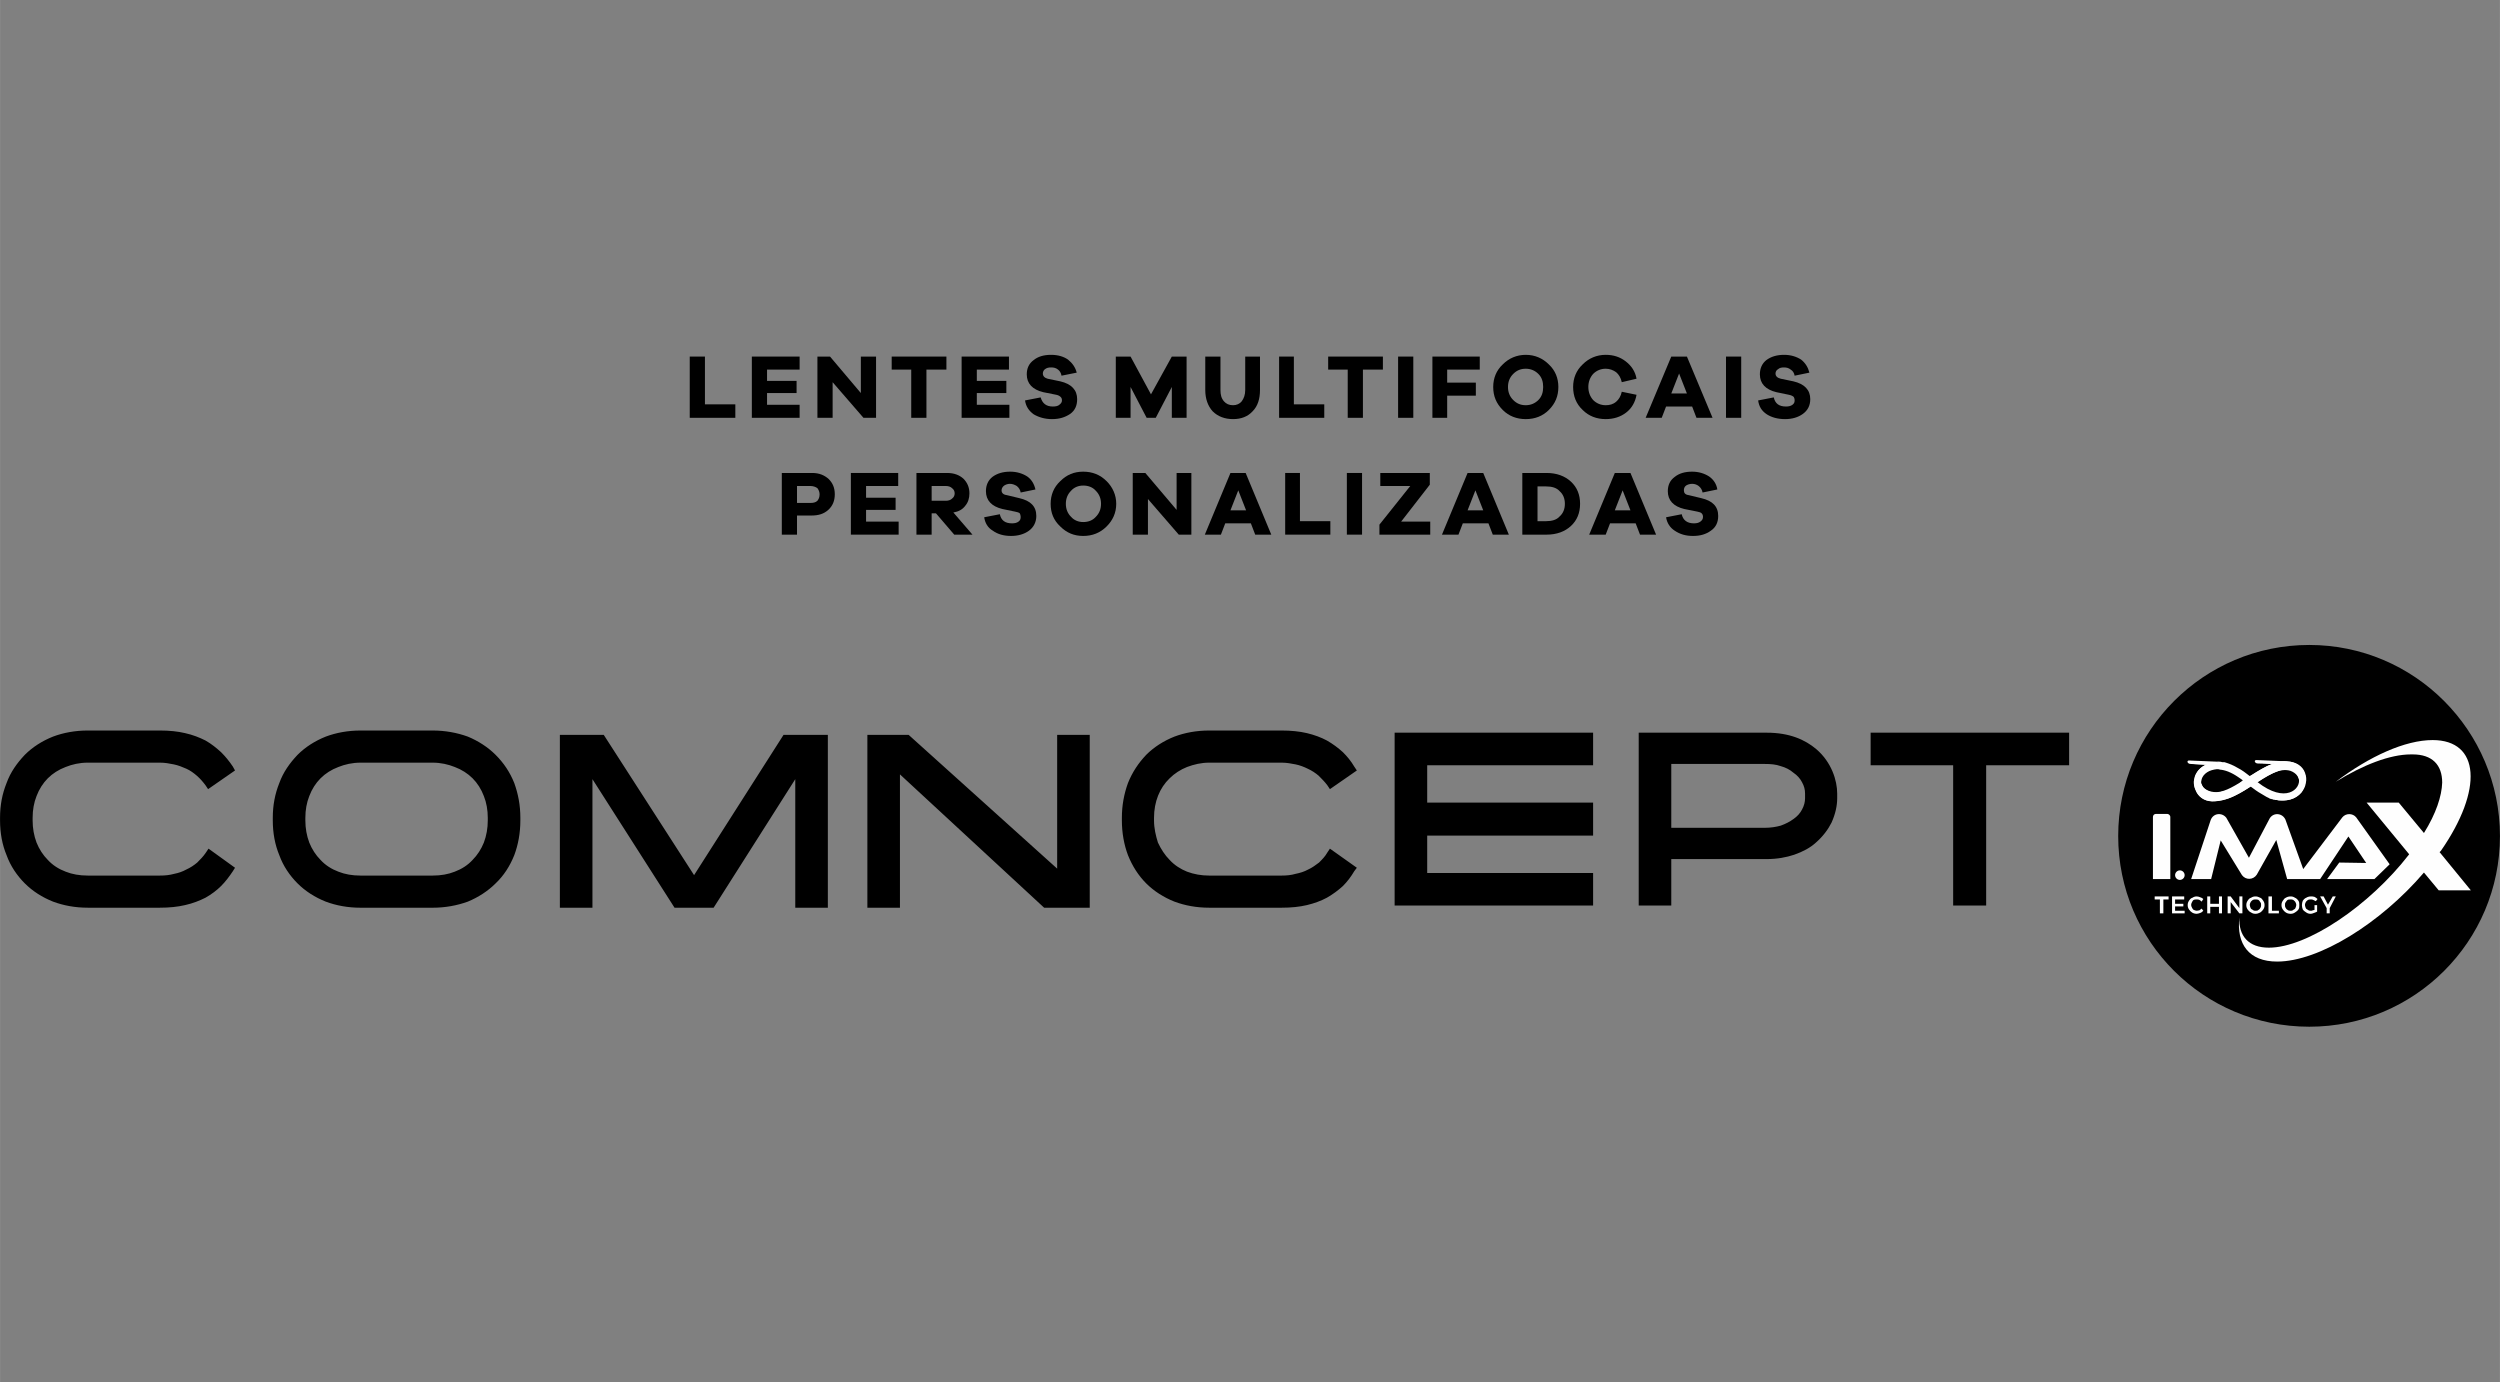 <?xml version="1.0" encoding="UTF-8"?>
<!DOCTYPE svg PUBLIC "-//W3C//DTD SVG 1.0//EN" "http://www.w3.org/TR/2001/REC-SVG-20010904/DTD/svg10.dtd">
<!-- Creator: CorelDRAW -->
<svg xmlns="http://www.w3.org/2000/svg" xml:space="preserve" width="1449px" height="801px" version="1.0" style="shape-rendering:geometricPrecision; text-rendering:geometricPrecision; image-rendering:optimizeQuality; fill-rule:evenodd; clip-rule:evenodd"
viewBox="0 0 57.56 31.82"
 xmlns:xlink="http://www.w3.org/1999/xlink"
 xmlns:xodm="http://www.corel.com/coreldraw/odm/2003">
 <rect x="0" y="0" width="57.56" height="31.82" fill="#808080" stroke="none"/>
 <defs>
  <style type="text/css">
   <![CDATA[
    .fil3 {fill:#FEFEFE}
    .fil2 {fill:#FEFEFE;fill-rule:nonzero}
    .fil1 {fill:black;fill-rule:nonzero}
    .fil4 {fill:black;fill-rule:nonzero}
    .fil0 {fill:white;fill-opacity:0}
   ]]>
  </style>
       <mask id="id0">
  <linearGradient id="id1" gradientUnits="userSpaceOnUse" x1="51.92" y1="18.28" x2="52.25" y2="18.28">
   <stop offset="0" style="stop-opacity:1; stop-color:white"/>
   <stop offset="1" style="stop-opacity:0; stop-color:white"/>
  </linearGradient>
        <rect style="fill:url(#id1)" x="51.82" y="17.8" width="0.52" height="0.61"/>
       </mask>
       <mask id="id2">
  <linearGradient id="id3" gradientUnits="userSpaceOnUse" x1="51.72" y1="17.9" x2="51.33" y2="17.9">
   <stop offset="0" style="stop-opacity:1; stop-color:white"/>
   <stop offset="1" style="stop-opacity:0; stop-color:white"/>
  </linearGradient>
        <rect style="fill:url(#id3)" x="51.31" y="17.58" width="0.51" height="0.81"/>
       </mask>
 </defs>
 <g id="Layer_x0020_1">
  <polygon class="fil0" points="0,0 57.56,0 57.56,31.82 0,31.82 "/>
  <g id="_1758768168384">
   <g>
    <g>
     <path class="fil1" d="M20.07 16.92l0.85 0 3.42 3.08 0 -3.08 0.75 0 0 3.98 -1.05 0 -3.32 -3.07 0 3.07 -0.75 0 0 -3.98 0.1 0zm-7.07 0l0.9 0 2.08 3.23 2.06 -3.23 1.02 0 0 3.98 -0.75 0 0 -2.96 -1.88 2.96 -0.9 0 -1.89 -2.96 0 2.96 -0.75 0 0 -3.98 0.11 0zm-13 1.97l0 -0.06c0,-0.29 0.05,-0.55 0.15,-0.8 0.09,-0.25 0.24,-0.46 0.42,-0.65 0.18,-0.18 0.4,-0.32 0.65,-0.42 0.24,-0.09 0.51,-0.14 0.8,-0.14l1.66 0c0.22,0 0.41,0.02 0.58,0.06 0.18,0.04 0.33,0.1 0.47,0.17 0.14,0.08 0.25,0.17 0.36,0.27 0.1,0.1 0.19,0.21 0.27,0.33l0.05 0.09 -0.62 0.43 -0.06 -0.09c-0.06,-0.08 -0.12,-0.15 -0.2,-0.22 -0.07,-0.06 -0.15,-0.12 -0.24,-0.16 -0.09,-0.04 -0.19,-0.08 -0.29,-0.1 -0.1,-0.02 -0.2,-0.04 -0.32,-0.04l-1.66 0c-0.19,0 -0.36,0.04 -0.51,0.1 -0.16,0.06 -0.3,0.15 -0.41,0.26 -0.11,0.11 -0.2,0.25 -0.26,0.41 -0.06,0.15 -0.09,0.32 -0.09,0.5l0 0.06c0,0.18 0.03,0.35 0.09,0.51 0.06,0.15 0.15,0.29 0.26,0.4 0.11,0.12 0.25,0.21 0.41,0.27 0.15,0.06 0.32,0.09 0.51,0.09l1.66 0c0.12,0 0.22,-0.01 0.33,-0.04 0.1,-0.02 0.19,-0.05 0.28,-0.1 0.09,-0.04 0.18,-0.1 0.25,-0.16 0.07,-0.07 0.14,-0.14 0.2,-0.23l0.06 -0.09 0.61 0.44 -0.05 0.08c-0.08,0.12 -0.17,0.24 -0.27,0.34 -0.1,0.1 -0.22,0.19 -0.36,0.27 -0.14,0.07 -0.29,0.13 -0.47,0.17 -0.17,0.04 -0.36,0.06 -0.58,0.06l-1.66 0c-0.29,0 -0.56,-0.05 -0.8,-0.14 -0.25,-0.1 -0.47,-0.24 -0.65,-0.42 -0.18,-0.18 -0.33,-0.4 -0.42,-0.65 -0.1,-0.24 -0.15,-0.51 -0.15,-0.8zm44.97 -1.27l-1.9 0 0 -0.75 4.57 0 0 0.75 -1.91 0 0 3.23 -0.76 0 0 -3.23zm-4.34 1.44c0.14,0 0.26,-0.02 0.37,-0.05 0.11,-0.04 0.21,-0.09 0.29,-0.15 0.09,-0.06 0.16,-0.14 0.2,-0.22 0.05,-0.09 0.07,-0.18 0.07,-0.26l0 -0.11c0,-0.09 -0.02,-0.17 -0.07,-0.26 -0.04,-0.08 -0.11,-0.16 -0.2,-0.22 -0.08,-0.07 -0.18,-0.12 -0.29,-0.15 -0.11,-0.04 -0.23,-0.05 -0.37,-0.05l-2.15 0 0 1.47 2.15 0zm-2.79 -2.19l2.84 0c0.52,0 0.88,0.16 1.14,0.38 0.35,0.3 0.48,0.72 0.48,1.02l0 0.11c0,0.17 -0.04,0.36 -0.13,0.56 -0.08,0.16 -0.2,0.32 -0.36,0.46 -0.13,0.12 -0.3,0.21 -0.5,0.28 -0.18,0.06 -0.39,0.1 -0.63,0.1l-2.2 0 0 1.07 -0.75 0 0 -3.98 0.11 0zm-5.63 0l4.47 0 0 0.75 -3.82 0 0 0.86 3.82 0 0 0.76 -3.82 0 0 0.86 3.82 0 0 0.75 -1.53 0c-0.99,0 -1.99,0 -2.99,0l-0.05 0 0 -3.98 0.1 0zm-6.38 2.02l0 -0.06c0,-0.29 0.05,-0.55 0.14,-0.8 0.1,-0.25 0.24,-0.46 0.42,-0.65 0.18,-0.18 0.4,-0.32 0.65,-0.42 0.24,-0.09 0.51,-0.14 0.8,-0.14l1.67 0c0.21,0 0.41,0.02 0.58,0.06 0.17,0.04 0.33,0.1 0.46,0.17 0.14,0.08 0.26,0.17 0.37,0.27 0.1,0.1 0.19,0.21 0.26,0.33l0.06 0.09 -0.62 0.43 -0.06 -0.09c-0.06,-0.08 -0.13,-0.15 -0.2,-0.22 -0.07,-0.06 -0.16,-0.12 -0.25,-0.16 -0.08,-0.04 -0.18,-0.08 -0.28,-0.1 -0.1,-0.02 -0.21,-0.04 -0.32,-0.04l-1.67 0c-0.18,0 -0.35,0.04 -0.51,0.1 -0.15,0.06 -0.29,0.15 -0.4,0.26 -0.23,0.22 -0.36,0.54 -0.36,0.91l0 0.06c0,0.18 0.04,0.35 0.09,0.51 0.07,0.15 0.16,0.29 0.27,0.4 0.11,0.12 0.25,0.21 0.4,0.27 0.16,0.06 0.33,0.09 0.51,0.09l1.67 0c0.11,0 0.22,-0.01 0.32,-0.04 0.1,-0.02 0.2,-0.05 0.29,-0.1 0.09,-0.04 0.17,-0.1 0.25,-0.16 0.07,-0.07 0.14,-0.14 0.19,-0.23l0.06 -0.09 0.62 0.44 -0.06 0.08c-0.07,0.12 -0.16,0.24 -0.26,0.34 -0.11,0.1 -0.23,0.19 -0.37,0.27 -0.13,0.07 -0.29,0.13 -0.46,0.17 -0.17,0.04 -0.36,0.06 -0.58,0.06l-1.67 0c-0.29,0 -0.56,-0.05 -0.8,-0.14 -0.25,-0.1 -0.47,-0.24 -0.65,-0.42 -0.18,-0.18 -0.32,-0.4 -0.42,-0.65 -0.09,-0.24 -0.14,-0.51 -0.14,-0.8zm-15.87 1.27c0.19,0 0.36,-0.03 0.51,-0.09 0.16,-0.06 0.3,-0.15 0.41,-0.27 0.11,-0.11 0.2,-0.25 0.26,-0.4 0.06,-0.16 0.09,-0.33 0.09,-0.51l0 -0.06c0,-0.18 -0.03,-0.35 -0.09,-0.5 -0.06,-0.16 -0.15,-0.3 -0.26,-0.41 -0.11,-0.11 -0.25,-0.2 -0.41,-0.26 -0.15,-0.06 -0.32,-0.1 -0.51,-0.1l-1.66 0c-0.19,0 -0.36,0.04 -0.51,0.1 -0.16,0.06 -0.3,0.15 -0.41,0.26 -0.11,0.11 -0.2,0.25 -0.26,0.41 -0.06,0.15 -0.09,0.32 -0.09,0.5l0 0.06c0,0.18 0.03,0.35 0.09,0.51 0.06,0.15 0.15,0.29 0.26,0.4 0.11,0.12 0.25,0.21 0.41,0.27 0.15,0.06 0.32,0.09 0.51,0.09l1.66 0zm-3.68 -1.27l0 -0.06c0,-0.29 0.05,-0.55 0.15,-0.8 0.09,-0.25 0.24,-0.46 0.42,-0.65 0.18,-0.18 0.4,-0.32 0.65,-0.42 0.24,-0.09 0.51,-0.14 0.8,-0.14l1.66 0c0.29,0 0.56,0.05 0.81,0.14 0.24,0.1 0.46,0.24 0.64,0.42 0.19,0.19 0.33,0.4 0.43,0.65 0.09,0.25 0.14,0.51 0.14,0.8l0 0.06c0,0.29 -0.05,0.56 -0.14,0.8 -0.1,0.25 -0.24,0.47 -0.43,0.65 -0.18,0.18 -0.4,0.32 -0.64,0.42 -0.25,0.09 -0.52,0.14 -0.81,0.14l-1.66 0c-0.29,0 -0.56,-0.05 -0.8,-0.14 -0.25,-0.1 -0.47,-0.24 -0.65,-0.42 -0.18,-0.18 -0.33,-0.4 -0.42,-0.65 -0.1,-0.24 -0.15,-0.51 -0.15,-0.8z"/>
    </g>
    <g>
     <path class="fil1" d="M57.56 19.25c0,2.43 -1.97,4.39 -4.39,4.39 -2.43,0 -4.4,-1.96 -4.4,-4.39 0,-2.43 1.97,-4.4 4.4,-4.4 2.42,0 4.39,1.97 4.39,4.4z"/>
     <path class="fil2" d="M50.45 20.24l0.45 -1.36c0.06,-0.16 0.26,-0.18 0.36,-0.05l0.52 0.92 0.48 -0.91c0.09,-0.14 0.29,-0.12 0.36,0.03l0.41 1.14 0.9 -1.19c0.08,-0.1 0.24,-0.1 0.32,0l0.77 1.08 -0.35 0.34 -1.09 0 0.28 -0.38 0.62 0.01 -0.41 -0.61 -0.65 0.98 -0.76 0 -0.25 -0.9 -0.45 0.8c-0.08,0.12 -0.25,0.13 -0.34,0.01l-0.49 -0.8 -0.22 0.89 -0.46 0z"/>
     <path class="fil2" d="M49.64 18.74l0.26 0c0.03,0 0.07,0.03 0.07,0.07l0 1.43 -0.4 0 0 -1.43c0,-0.04 0.03,-0.07 0.07,-0.07z"/>
     <path class="fil2" d="M50.19 20.04c-0.06,0 -0.11,0.05 -0.11,0.11 0,0.06 0.05,0.11 0.11,0.11 0.06,0 0.11,-0.05 0.11,-0.11 0,-0.06 -0.05,-0.11 -0.11,-0.11z"/>
     <polygon class="fil2" points="49.61,20.64 49.93,20.64 49.93,20.71 49.81,20.71 49.81,21.03 49.73,21.03 49.73,20.71 49.61,20.71 "/>
     <polygon id="_1" class="fil2" points="50.01,20.64 50.29,20.64 50.29,20.71 50.08,20.71 50.08,20.81 50.27,20.81 50.27,20.87 50.08,20.87 50.08,20.97 50.3,20.97 50.3,21.03 50.01,21.03 "/>
     <path id="_2" class="fil2" d="M50.69 20.76c-0.02,-0.02 -0.03,-0.03 -0.05,-0.04 -0.02,-0.01 -0.04,-0.01 -0.06,-0.01 -0.02,0 -0.05,0 -0.07,0.01 -0.02,0.01 -0.03,0.03 -0.04,0.05 -0.01,0.02 -0.02,0.04 -0.02,0.07 0,0.02 0.01,0.04 0.02,0.06 0.01,0.02 0.02,0.04 0.04,0.05 0.02,0.01 0.05,0.02 0.07,0.02 0.02,0 0.04,-0.01 0.06,-0.01 0.01,-0.01 0.03,-0.02 0.05,-0.04l0.04 0.05c-0.02,0.02 -0.04,0.04 -0.07,0.05 -0.03,0.01 -0.06,0.02 -0.08,0.02 -0.04,0 -0.08,-0.01 -0.11,-0.03 -0.03,-0.02 -0.05,-0.04 -0.07,-0.07 -0.02,-0.03 -0.03,-0.06 -0.03,-0.1 0,-0.04 0.01,-0.07 0.03,-0.1 0.02,-0.03 0.04,-0.06 0.08,-0.07 0.03,-0.02 0.06,-0.03 0.1,-0.03 0.03,0 0.05,0.01 0.08,0.02 0.03,0.01 0.05,0.02 0.07,0.04l-0.04 0.06z"/>
     <polygon id="_3" class="fil2" points="50.82,20.64 50.89,20.64 50.89,20.81 51.09,20.81 51.09,20.64 51.16,20.64 51.16,21.03 51.09,21.03 51.09,20.88 50.89,20.88 50.89,21.03 50.82,21.03 "/>
     <polygon id="_4" class="fil2" points="51.56,20.64 51.63,20.64 51.63,21.03 51.56,21.03 51.36,20.77 51.36,21.03 51.29,21.03 51.29,20.64 51.36,20.64 51.56,20.91 "/>
     <path id="_5" class="fil2" d="M51.93 20.64c0.04,0 0.07,0.01 0.11,0.03 0.03,0.01 0.05,0.04 0.07,0.07 0.02,0.03 0.03,0.06 0.03,0.1 0,0.04 -0.01,0.07 -0.03,0.1 -0.02,0.03 -0.04,0.05 -0.07,0.07 -0.04,0.02 -0.07,0.03 -0.11,0.03 -0.04,0 -0.07,-0.01 -0.1,-0.03 -0.04,-0.02 -0.06,-0.04 -0.08,-0.07 -0.02,-0.03 -0.03,-0.06 -0.03,-0.1 0,-0.04 0.01,-0.07 0.03,-0.1 0.02,-0.03 0.04,-0.06 0.08,-0.07 0.03,-0.02 0.06,-0.03 0.1,-0.03zm0 0.07c-0.02,0 -0.04,0 -0.06,0.01 -0.02,0.02 -0.04,0.03 -0.05,0.05 -0.01,0.02 -0.02,0.04 -0.02,0.07 0,0.02 0.01,0.04 0.02,0.07 0.01,0.02 0.03,0.03 0.05,0.04 0.02,0.02 0.04,0.02 0.06,0.02 0.03,0 0.05,0 0.07,-0.02 0.02,-0.01 0.03,-0.02 0.04,-0.04 0.02,-0.03 0.02,-0.05 0.02,-0.07 0,-0.03 0,-0.05 -0.02,-0.07 -0.01,-0.02 -0.02,-0.03 -0.04,-0.05 -0.02,-0.01 -0.04,-0.01 -0.07,-0.01z"/>
     <polygon id="_6" class="fil2" points="52.23,20.64 52.31,20.64 52.31,20.97 52.47,20.97 52.47,21.03 52.23,21.03 "/>
     <path id="_7" class="fil2" d="M52.74 20.64c0.04,0 0.07,0.01 0.1,0.03 0.03,0.01 0.06,0.04 0.08,0.07 0.02,0.03 0.02,0.06 0.02,0.1 0,0.04 0,0.07 -0.02,0.1 -0.02,0.03 -0.05,0.05 -0.08,0.07 -0.03,0.02 -0.06,0.03 -0.1,0.03 -0.04,0 -0.08,-0.01 -0.11,-0.03 -0.03,-0.02 -0.05,-0.04 -0.07,-0.07 -0.02,-0.03 -0.03,-0.06 -0.03,-0.1 0,-0.04 0.01,-0.07 0.03,-0.1 0.02,-0.03 0.04,-0.06 0.07,-0.07 0.03,-0.02 0.07,-0.03 0.11,-0.03zm0 0.07c-0.02,0 -0.05,0 -0.07,0.01 -0.02,0.02 -0.03,0.03 -0.04,0.05 -0.02,0.02 -0.02,0.04 -0.02,0.07 0,0.02 0,0.04 0.02,0.07 0.01,0.02 0.02,0.03 0.04,0.04 0.02,0.02 0.05,0.02 0.07,0.02 0.02,0 0.04,0 0.06,-0.02 0.02,-0.01 0.04,-0.02 0.05,-0.04 0.01,-0.03 0.02,-0.05 0.02,-0.07 0,-0.03 -0.01,-0.05 -0.02,-0.07 -0.01,-0.02 -0.03,-0.03 -0.05,-0.05 -0.02,-0.01 -0.04,-0.01 -0.06,-0.01z"/>
     <path id="_8" class="fil2" d="M53.29 20.84l0.06 0 0 0.15c-0.02,0.01 -0.04,0.02 -0.07,0.03 -0.03,0.01 -0.05,0.02 -0.08,0.02 -0.04,0 -0.07,-0.01 -0.1,-0.03 -0.03,-0.02 -0.06,-0.04 -0.08,-0.07 -0.01,-0.03 -0.02,-0.06 -0.02,-0.1 0,-0.04 0.01,-0.07 0.02,-0.1 0.02,-0.03 0.05,-0.06 0.08,-0.07 0.03,-0.02 0.07,-0.03 0.11,-0.03 0.02,0 0.05,0 0.08,0.01 0.02,0.01 0.05,0.03 0.07,0.05l-0.04 0.05c-0.02,-0.01 -0.04,-0.02 -0.06,-0.03 -0.02,-0.01 -0.03,-0.01 -0.05,-0.01 -0.03,0 -0.05,0 -0.07,0.01 -0.02,0.02 -0.04,0.03 -0.05,0.05 -0.01,0.02 -0.02,0.04 -0.02,0.07 0,0.02 0.01,0.04 0.02,0.07 0.01,0.02 0.03,0.03 0.05,0.04 0.02,0.02 0.04,0.02 0.07,0.02 0.01,0 0.02,0 0.04,-0.01 0.01,0 0.03,-0.01 0.04,-0.01l0 -0.11z"/>
     <polygon id="_9" class="fil2" points="53.78,20.64 53.64,20.91 53.64,21.03 53.57,21.03 53.57,20.91 53.42,20.64 53.5,20.64 53.6,20.83 53.71,20.64 "/>
     <g>
      <path class="fil3" d="M50.86 17.61l0.25 -0.07 -0.71 -0.03c-0.06,0 -0.04,0.08 0.04,0.08l0.42 0.02z"/>
      <path class="fil3" d="M52.32 18.4l-0.01 0 0 0c-0.08,-0.02 -0.16,-0.07 -0.24,-0.12 -0.09,-0.05 -0.17,-0.11 -0.25,-0.17 -0.14,0.09 -0.28,0.17 -0.43,0.24 -0.14,0.06 -0.3,0.1 -0.46,0.1 -0.17,-0.01 -0.3,-0.1 -0.36,-0.23 -0.03,-0.06 -0.05,-0.12 -0.05,-0.19 0,-0.06 0.01,-0.13 0.04,-0.19 0.06,-0.15 0.21,-0.27 0.46,-0.29l0 0 0 0c0.01,0 0.02,0 0.03,0 0.01,0 0.02,0 0.02,0l0.01 -0.01c0.02,0 0.03,0 0.05,0 0.01,0 0.03,0.01 0.04,0.01l0 0c0.01,0 0.02,0 0.03,0 0,0 0.01,0 0.02,0l0 0c0.1,0.03 0.2,0.07 0.3,0.13 0.1,0.05 0.19,0.12 0.28,0.19 0.14,-0.08 0.28,-0.17 0.42,-0.24 0.15,-0.06 0.29,-0.11 0.43,-0.1 0.2,0.01 0.33,0.11 0.39,0.23 0.03,0.06 0.05,0.13 0.05,0.19 -0.01,0.07 -0.02,0.14 -0.05,0.2 -0.07,0.15 -0.23,0.27 -0.45,0.28l0 0 -0.01 0c-0.01,0 -0.03,0 -0.04,0 -0.02,0 -0.04,0 -0.05,0 -0.01,0 -0.01,0 -0.01,0 -0.01,0 -0.03,0 -0.05,-0.01 -0.01,0 -0.03,0 -0.04,0 -0.01,0 -0.01,-0.01 -0.01,-0.01 -0.01,0 -0.02,0 -0.03,0 -0.01,0 -0.02,-0.01 -0.02,-0.01 -0.01,0 -0.01,0 -0.01,0zm-0.34 -0.39c0.64,0.5 1,0.16 0.95,-0.08 -0.01,-0.04 -0.03,-0.1 -0.06,-0.13 -0.03,-0.03 -0.08,-0.06 -0.13,-0.08 -0.01,-0.01 -0.02,-0.01 -0.03,-0.01 -0.16,-0.02 -0.4,0.08 -0.73,0.3zm-0.45 -0.12c-0.16,-0.11 -0.3,-0.16 -0.42,-0.17 -0.02,-0.01 -0.05,-0.01 -0.07,-0.01 -0.08,0.01 -0.16,0.03 -0.22,0.07 -0.06,0.04 -0.11,0.09 -0.13,0.17 0,0.02 -0.01,0.03 -0.01,0.05 0,0.02 0,0.04 0.01,0.05 0.02,0.06 0.05,0.11 0.11,0.14 0.05,0.03 0.11,0.06 0.19,0.06 0.15,-0.01 0.39,-0.03 0.65,-0.28 -0.03,-0.03 -0.07,-0.05 -0.11,-0.08z"/>
      <polygon class="fil3" points="50.8,17.61 50.87,17.58 50.48,17.59 "/>
      <g>
       <path class="fil3" d="M52.41 17.59l0.26 -0.06 -0.72 -0.03c-0.06,0 -0.04,0.08 0.04,0.08l0.42 0.01z"/>
       <polygon class="fil3" points="52.31,17.59 52.46,17.55 52.08,17.58 "/>
      </g>
      <path class="fil2" style="mask:url(#id0)" d="M52.32 18.4l-0.01 0 0 0c-0.04,-0.01 -0.08,-0.03 -0.12,-0.05 -0.04,-0.02 -0.08,-0.04 -0.12,-0.07 -0.05,-0.02 -0.09,-0.05 -0.13,-0.08 -0.04,-0.03 -0.08,-0.06 -0.12,-0.09l0 -0.01 0 0 0 0c0.05,0.03 0.09,0.06 0.13,0.09 0.04,0.03 0.08,0.06 0.12,0.09 0.04,0.02 0.08,0.04 0.12,0.06 0.04,0.02 0.09,0.04 0.13,0.05l0 0 0 0 0.02 0.01 0 0.01 -0.02 -0.01zm-0.34 -0.39c0.13,0.1 0.25,0.16 0.35,0.2l0 0.01c-0.11,-0.04 -0.23,-0.11 -0.36,-0.21l-0.01 0 0.01 -0.01c0.13,-0.09 0.25,-0.16 0.36,-0.2l0 0.01c-0.1,0.04 -0.22,0.11 -0.35,0.2z"/>
      <path class="fil2" style="mask:url(#id2)" d="M51.82 18.11l0 0c-0.07,0.05 -0.14,0.09 -0.21,0.13 -0.07,0.04 -0.14,0.08 -0.21,0.11 -0.03,0.01 -0.06,0.03 -0.09,0.04l0 -0.01c0.03,-0.01 0.05,-0.03 0.08,-0.04 0.08,-0.03 0.15,-0.07 0.22,-0.11 0.07,-0.04 0.14,-0.08 0.21,-0.13l0 0 0 0.01zm-0.51 -0.53c0.02,0.01 0.04,0.01 0.06,0.02 0.05,0.02 0.1,0.05 0.15,0.08 0.05,0.02 0.1,0.06 0.15,0.09 0.05,0.03 0.09,0.07 0.13,0.1 0.01,0 0.01,-0.01 0.02,-0.01l0 0.01c-0.01,0 -0.01,0 -0.02,0.01l0 0 0 0c-0.05,-0.04 -0.09,-0.07 -0.13,-0.1 -0.05,-0.04 -0.1,-0.07 -0.15,-0.1 -0.05,-0.02 -0.1,-0.05 -0.15,-0.07 -0.02,-0.01 -0.04,-0.01 -0.06,-0.02l0 -0.01zm0.23 0.31c-0.08,-0.05 -0.15,-0.09 -0.22,-0.11l0 -0.01 0 -0.01 0 0.01c0.07,0.03 0.15,0.06 0.22,0.12 0.02,0.01 0.04,0.02 0.06,0.03 0.02,0.02 0.03,0.03 0.05,0.05l0.01 0 -0.01 0c-0.12,0.12 -0.24,0.18 -0.34,0.22l0 -0.01c0.1,-0.04 0.22,-0.1 0.33,-0.21 -0.01,-0.01 -0.03,-0.03 -0.05,-0.04 -0.02,-0.01 -0.03,-0.02 -0.05,-0.04z"/>
      <path class="fil3" d="M52.84 18.28c0.04,-0.04 0.07,-0.09 0.09,-0.14 0.02,-0.05 0.02,-0.1 0.01,-0.15 -0.01,-0.1 -0.07,-0.19 -0.2,-0.24 -0.25,-0.08 -0.53,0.1 -0.83,0.3 -0.3,0.2 -0.62,0.41 -0.98,0.4 -0.19,0 -0.33,-0.12 -0.38,-0.26 -0.03,-0.06 -0.04,-0.13 -0.04,-0.19 0.01,-0.07 0.02,-0.14 0.06,-0.2 0.12,-0.21 0.44,-0.3 0.67,-0.24 -0.02,0 -0.04,-0.01 -0.07,-0.01l0 0c-0.23,0 -0.39,0.11 -0.46,0.24 -0.03,0.04 -0.04,0.09 -0.04,0.14 -0.01,0.05 0,0.1 0.02,0.14 0.05,0.1 0.17,0.17 0.35,0.17 0.2,-0.01 0.44,-0.16 0.69,-0.32 0.3,-0.2 0.62,-0.41 0.93,-0.39 0.22,0.01 0.36,0.12 0.41,0.26 0.03,0.08 0.04,0.16 0.02,0.24 -0.01,0.08 -0.05,0.15 -0.1,0.22 -0.13,0.15 -0.35,0.23 -0.67,0.15l0 0c-0.03,0 -0.05,-0.01 -0.08,-0.03 0.21,0.05 0.43,0.09 0.6,-0.09z"/>
     </g>
     <path class="fil3" d="M52.43 22.14c0.96,0 2.38,-0.88 3.38,-2.05l0.34 0.41 0.74 0 -0.72 -0.88c0.01,-0.01 0.02,-0.02 0.03,-0.03 0.98,-1.41 0.9,-2.55 -0.19,-2.55 -0.63,0 -1.45,0.37 -2.23,0.96 0.63,-0.39 1.25,-0.63 1.73,-0.63 0.01,0 0.01,0 0.02,0 0.01,0 0.01,0 0.02,0 0.45,0 0.68,0.24 0.68,0.65 -0.01,0.31 -0.14,0.71 -0.42,1.16l-0.58 -0.7 -0.74 0 0.98 1.19c-0.92,1.19 -2.35,2.15 -3.23,2.15 -0.47,0 -0.7,-0.27 -0.68,-0.7 -0.07,0.62 0.22,1.02 0.87,1.02z"/>
    </g>
   </g>
   <polygon class="fil4" points="16.93,9.31 16.23,9.31 16.23,8.21 15.88,8.21 15.88,9.62 16.93,9.62 "/>
   <polygon id="_1_44" class="fil4" points="18.41,9.32 17.66,9.32 17.66,9.05 18.34,9.05 18.34,8.77 17.66,8.77 17.66,8.51 18.41,8.51 18.41,8.21 17.31,8.21 17.31,9.62 18.41,9.62 "/>
   <polygon id="_2_45" class="fil4" points="20.17,8.21 19.82,8.21 19.82,9.05 19.11,8.21 18.82,8.21 18.82,9.62 19.17,9.62 19.17,8.8 19.88,9.62 20.17,9.62 "/>
   <polygon id="_3_46" class="fil4" points="21.79,8.51 21.79,8.21 20.53,8.21 20.53,8.51 20.98,8.51 20.98,9.62 21.33,9.62 21.33,8.51 "/>
   <polygon id="_4_47" class="fil4" points="23.24,9.32 22.49,9.32 22.49,9.05 23.17,9.05 23.17,8.77 22.49,8.77 22.49,8.51 23.23,8.51 23.23,8.21 22.14,8.21 22.14,9.62 23.24,9.62 "/>
   <path id="_5_48" class="fil4" d="M24.2 8.17c-0.17,0 -0.3,0.04 -0.4,0.12 -0.11,0.08 -0.16,0.19 -0.16,0.33 0,0.21 0.13,0.35 0.38,0.41l0.3 0.06c0.05,0.01 0.08,0.03 0.1,0.05 0.02,0.02 0.03,0.04 0.03,0.08 0,0.04 -0.02,0.07 -0.06,0.1 -0.03,0.03 -0.09,0.04 -0.15,0.04 -0.15,0 -0.24,-0.07 -0.28,-0.21l-0.36 0.07c0.02,0.14 0.09,0.24 0.2,0.32 0.12,0.07 0.26,0.11 0.42,0.11 0.17,0 0.3,-0.04 0.42,-0.12 0.11,-0.08 0.16,-0.19 0.16,-0.34 0,-0.21 -0.13,-0.35 -0.39,-0.41l-0.29 -0.06c-0.07,-0.02 -0.11,-0.06 -0.11,-0.12 0,-0.04 0.02,-0.08 0.05,-0.1 0.04,-0.03 0.08,-0.04 0.14,-0.04 0.06,0 0.11,0.01 0.16,0.05 0.04,0.03 0.07,0.08 0.08,0.14l0.35 -0.07c-0.03,-0.12 -0.1,-0.22 -0.2,-0.3 -0.1,-0.07 -0.23,-0.11 -0.39,-0.11z"/>
   <polygon id="_6_49" class="fil4" points="27.32,8.21 26.98,8.21 26.5,9.08 26.03,8.21 25.69,8.21 25.69,9.62 26.03,9.62 26.03,8.91 26.4,9.62 26.61,9.62 26.98,8.91 26.98,9.62 27.32,9.62 "/>
   <path id="_7_50" class="fil4" d="M29.01 8.21l-0.34 0 0 0.77c0,0.11 -0.03,0.19 -0.08,0.26 -0.05,0.06 -0.12,0.09 -0.2,0.09 -0.09,0 -0.16,-0.03 -0.21,-0.09 -0.06,-0.07 -0.08,-0.15 -0.08,-0.26l0 -0.77 -0.35 0 0 0.77c0,0.2 0.06,0.37 0.17,0.49 0.12,0.12 0.28,0.18 0.47,0.18 0.19,0 0.34,-0.06 0.45,-0.18 0.12,-0.12 0.17,-0.29 0.17,-0.49l0 -0.77z"/>
   <polygon id="_8_51" class="fil4" points="30.49,9.31 29.79,9.31 29.79,8.21 29.45,8.21 29.45,9.62 30.49,9.62 "/>
   <polygon id="_9_52" class="fil4" points="31.84,8.51 31.84,8.21 30.58,8.21 30.58,8.51 31.03,8.51 31.03,9.62 31.38,9.62 31.38,8.51 "/>
   <polygon id="_10" class="fil4" points="32.54,9.62 32.54,8.21 32.19,8.21 32.19,9.62 "/>
   <polygon id="_11" class="fil4" points="33.32,8.51 34.07,8.51 34.07,8.21 32.98,8.21 32.98,9.62 33.32,9.62 33.32,9.11 33.98,9.11 33.98,8.81 33.32,8.81 "/>
   <path id="_12" class="fil4" d="M35.13 8.17c-0.21,0 -0.39,0.08 -0.53,0.22 -0.15,0.14 -0.22,0.32 -0.22,0.52 0,0.21 0.07,0.38 0.22,0.53 0.14,0.14 0.32,0.21 0.53,0.21 0.21,0 0.39,-0.07 0.53,-0.21 0.15,-0.15 0.22,-0.32 0.22,-0.53 0,-0.2 -0.07,-0.38 -0.22,-0.52 -0.14,-0.14 -0.32,-0.22 -0.53,-0.22zm0 1.16c-0.12,0 -0.21,-0.04 -0.29,-0.12 -0.08,-0.08 -0.12,-0.18 -0.12,-0.3 0,-0.12 0.04,-0.22 0.12,-0.3 0.08,-0.08 0.17,-0.12 0.29,-0.12 0.11,0 0.21,0.04 0.29,0.12 0.08,0.08 0.11,0.18 0.11,0.3 0,0.12 -0.03,0.22 -0.11,0.3 -0.08,0.08 -0.18,0.12 -0.29,0.12z"/>
   <path id="_13" class="fil4" d="M37.34 9.02c-0.02,0.1 -0.07,0.18 -0.13,0.23 -0.07,0.06 -0.15,0.08 -0.24,0.08 -0.11,0 -0.21,-0.04 -0.29,-0.12 -0.07,-0.08 -0.11,-0.18 -0.11,-0.3 0,-0.12 0.04,-0.22 0.11,-0.3 0.08,-0.08 0.18,-0.12 0.29,-0.12 0.09,0 0.17,0.03 0.24,0.08 0.06,0.05 0.11,0.13 0.13,0.23l0.34 -0.08c-0.03,-0.17 -0.12,-0.3 -0.25,-0.4 -0.13,-0.1 -0.28,-0.15 -0.46,-0.15 -0.21,0 -0.39,0.08 -0.53,0.22 -0.15,0.14 -0.22,0.32 -0.22,0.52 0,0.21 0.07,0.39 0.22,0.53 0.14,0.14 0.32,0.21 0.53,0.21 0.18,0 0.34,-0.05 0.47,-0.15 0.13,-0.1 0.21,-0.24 0.24,-0.41l-0.34 -0.07z"/>
   <path id="_14" class="fil4" d="M39.43 9.62l-0.59 -1.41 -0.36 0 -0.59 1.41 0.37 0 0.1 -0.26 0.6 0 0.1 0.26 0.37 0zm-0.59 -0.56l-0.36 0 0.18 -0.46 0.18 0.46z"/>
   <polygon id="_15" class="fil4" points="40.09,9.62 40.09,8.21 39.74,8.21 39.74,9.62 "/>
   <path id="_16" class="fil4" d="M41.08 8.17c-0.17,0 -0.3,0.04 -0.41,0.12 -0.1,0.08 -0.15,0.19 -0.15,0.33 0,0.21 0.13,0.35 0.38,0.41l0.29 0.06c0.05,0.01 0.09,0.03 0.11,0.05 0.01,0.02 0.02,0.04 0.02,0.08 0,0.04 -0.01,0.07 -0.05,0.1 -0.04,0.03 -0.09,0.04 -0.15,0.04 -0.16,0 -0.25,-0.07 -0.28,-0.21l-0.36 0.07c0.02,0.14 0.08,0.24 0.2,0.32 0.11,0.07 0.25,0.11 0.42,0.11 0.16,0 0.3,-0.04 0.41,-0.12 0.11,-0.08 0.17,-0.19 0.17,-0.34 0,-0.21 -0.13,-0.35 -0.39,-0.41l-0.29 -0.06c-0.08,-0.02 -0.12,-0.06 -0.12,-0.12 0,-0.04 0.02,-0.08 0.06,-0.1 0.03,-0.03 0.08,-0.04 0.13,-0.04 0.06,0 0.11,0.01 0.16,0.05 0.05,0.03 0.08,0.08 0.09,0.14l0.34 -0.07c-0.03,-0.12 -0.09,-0.22 -0.19,-0.3 -0.11,-0.07 -0.24,-0.11 -0.39,-0.11z"/>
   <path id="_17" class="fil4" d="M18 10.89l0 1.42 0.35 0 0 -0.44 0.33 0c0.17,0 0.29,-0.04 0.39,-0.13 0.1,-0.09 0.15,-0.21 0.15,-0.36 0,-0.15 -0.05,-0.26 -0.14,-0.35 -0.1,-0.09 -0.22,-0.14 -0.38,-0.14l-0.7 0zm0.35 0.69l0 -0.39 0.31 0c0.06,0 0.12,0.02 0.16,0.05 0.03,0.04 0.05,0.09 0.05,0.14 0,0.07 -0.02,0.11 -0.05,0.15 -0.04,0.04 -0.1,0.05 -0.16,0.05l-0.31 0z"/>
   <polygon id="_18" class="fil4" points="20.69,12.01 19.94,12.01 19.94,11.74 20.62,11.74 20.62,11.46 19.94,11.46 19.94,11.19 20.68,11.19 20.68,10.89 19.59,10.89 19.59,12.31 20.69,12.31 "/>
   <path id="_19" class="fil4" d="M22.39 12.31l-0.44 -0.51c0.12,-0.02 0.21,-0.07 0.27,-0.15 0.07,-0.08 0.1,-0.18 0.1,-0.29 0,-0.14 -0.05,-0.25 -0.14,-0.34 -0.09,-0.08 -0.21,-0.13 -0.37,-0.13l-0.71 0 0 1.42 0.35 0 0 -0.49 0.1 0 0.42 0.49 0.42 0zm-0.94 -0.78l0 -0.34 0.33 0c0.06,0 0.11,0.02 0.14,0.05 0.04,0.03 0.06,0.07 0.06,0.12 0,0.05 -0.02,0.09 -0.06,0.12 -0.03,0.03 -0.08,0.05 -0.14,0.05l-0.33 0z"/>
   <path id="_20" class="fil4" d="M23.26 10.86c-0.17,0 -0.3,0.04 -0.41,0.12 -0.1,0.08 -0.15,0.19 -0.15,0.33 0,0.21 0.13,0.35 0.38,0.41l0.29 0.06c0.05,0.01 0.09,0.02 0.11,0.04 0.01,0.02 0.02,0.05 0.02,0.08 0,0.05 -0.01,0.08 -0.05,0.11 -0.04,0.03 -0.09,0.04 -0.15,0.04 -0.16,0 -0.25,-0.07 -0.28,-0.21l-0.36 0.07c0.02,0.13 0.08,0.24 0.2,0.31 0.11,0.08 0.25,0.12 0.42,0.12 0.16,0 0.3,-0.04 0.41,-0.12 0.11,-0.08 0.17,-0.2 0.17,-0.34 0,-0.22 -0.13,-0.35 -0.39,-0.41l-0.29 -0.07c-0.08,-0.01 -0.12,-0.05 -0.12,-0.11 0,-0.04 0.02,-0.08 0.06,-0.11 0.03,-0.02 0.08,-0.04 0.13,-0.04 0.06,0 0.11,0.02 0.16,0.05 0.05,0.04 0.08,0.09 0.09,0.15l0.34 -0.07c-0.03,-0.13 -0.09,-0.23 -0.19,-0.3 -0.11,-0.07 -0.24,-0.11 -0.39,-0.11z"/>
   <path id="_21" class="fil4" d="M24.94 10.86c-0.21,0 -0.38,0.07 -0.53,0.22 -0.15,0.14 -0.22,0.32 -0.22,0.52 0,0.21 0.07,0.38 0.22,0.52 0.15,0.15 0.32,0.22 0.53,0.22 0.21,0 0.39,-0.07 0.54,-0.22 0.14,-0.14 0.22,-0.31 0.22,-0.52 0,-0.2 -0.08,-0.38 -0.22,-0.52 -0.15,-0.15 -0.33,-0.22 -0.54,-0.22zm0 1.16c-0.11,0 -0.21,-0.04 -0.28,-0.12 -0.08,-0.08 -0.12,-0.18 -0.12,-0.3 0,-0.12 0.04,-0.22 0.12,-0.3 0.07,-0.08 0.17,-0.12 0.28,-0.12 0.12,0 0.22,0.04 0.29,0.12 0.08,0.08 0.12,0.18 0.12,0.3 0,0.12 -0.04,0.22 -0.12,0.3 -0.07,0.08 -0.17,0.12 -0.29,0.12z"/>
   <polygon id="_22" class="fil4" points="27.43,10.89 27.09,10.89 27.09,11.74 26.37,10.89 26.08,10.89 26.08,12.31 26.43,12.31 26.43,11.49 27.14,12.31 27.43,12.31 "/>
   <path id="_23" class="fil4" d="M29.27 12.31l-0.59 -1.42 -0.35 0 -0.59 1.42 0.37 0 0.1 -0.26 0.59 0 0.1 0.26 0.37 0zm-0.58 -0.56l-0.36 0 0.18 -0.46 0.18 0.46z"/>
   <polygon id="_24" class="fil4" points="30.63,12 29.93,12 29.93,10.89 29.59,10.89 29.59,12.31 30.63,12.31 "/>
   <polygon id="_25" class="fil4" points="31.36,12.31 31.36,10.89 31.01,10.89 31.01,12.31 "/>
   <polygon id="_26" class="fil4" points="32.93,12.01 32.26,12.01 32.92,11.16 32.92,10.89 31.78,10.89 31.78,11.19 32.47,11.19 31.76,12.08 31.76,12.31 32.93,12.31 "/>
   <path id="_27" class="fil4" d="M34.74 12.31l-0.59 -1.42 -0.36 0 -0.59 1.42 0.38 0 0.1 -0.26 0.59 0 0.1 0.26 0.37 0zm-0.59 -0.56l-0.36 0 0.18 -0.46 0.18 0.46z"/>
   <path id="_28" class="fil4" d="M35.05 10.89l0 1.42 0.56 0c0.23,0 0.42,-0.07 0.56,-0.2 0.14,-0.13 0.21,-0.3 0.21,-0.51 0,-0.21 -0.07,-0.38 -0.21,-0.51 -0.14,-0.13 -0.33,-0.2 -0.56,-0.2l-0.56 0zm0.35 1.11l0 -0.8 0.2 0c0.13,0 0.24,0.03 0.31,0.11 0.08,0.07 0.12,0.17 0.12,0.29 0,0.12 -0.04,0.22 -0.12,0.29 -0.07,0.08 -0.18,0.11 -0.31,0.11l-0.2 0z"/>
   <path id="_29" class="fil4" d="M38.13 12.31l-0.59 -1.42 -0.36 0 -0.59 1.42 0.38 0 0.1 -0.26 0.59 0 0.1 0.26 0.37 0zm-0.59 -0.56l-0.36 0 0.18 -0.46 0.18 0.46z"/>
   <path id="_30" class="fil4" d="M38.96 10.86c-0.17,0 -0.3,0.04 -0.4,0.12 -0.11,0.08 -0.16,0.19 -0.16,0.33 0,0.21 0.13,0.35 0.38,0.41l0.3 0.06c0.05,0.01 0.08,0.02 0.1,0.04 0.02,0.02 0.03,0.05 0.03,0.08 0,0.05 -0.02,0.08 -0.06,0.11 -0.04,0.03 -0.09,0.04 -0.15,0.04 -0.15,0 -0.25,-0.07 -0.28,-0.21l-0.36 0.07c0.02,0.13 0.09,0.24 0.2,0.31 0.12,0.08 0.25,0.12 0.42,0.12 0.17,0 0.3,-0.04 0.41,-0.12 0.12,-0.08 0.17,-0.2 0.17,-0.34 0,-0.22 -0.13,-0.35 -0.39,-0.41l-0.29 -0.07c-0.08,-0.01 -0.11,-0.05 -0.11,-0.11 0,-0.04 0.01,-0.08 0.05,-0.11 0.03,-0.02 0.08,-0.04 0.14,-0.04 0.06,0 0.11,0.02 0.15,0.05 0.05,0.04 0.08,0.09 0.09,0.15l0.34 -0.07c-0.02,-0.13 -0.09,-0.23 -0.19,-0.3 -0.11,-0.07 -0.24,-0.11 -0.39,-0.11z"/>
  </g>
 </g>
</svg>
